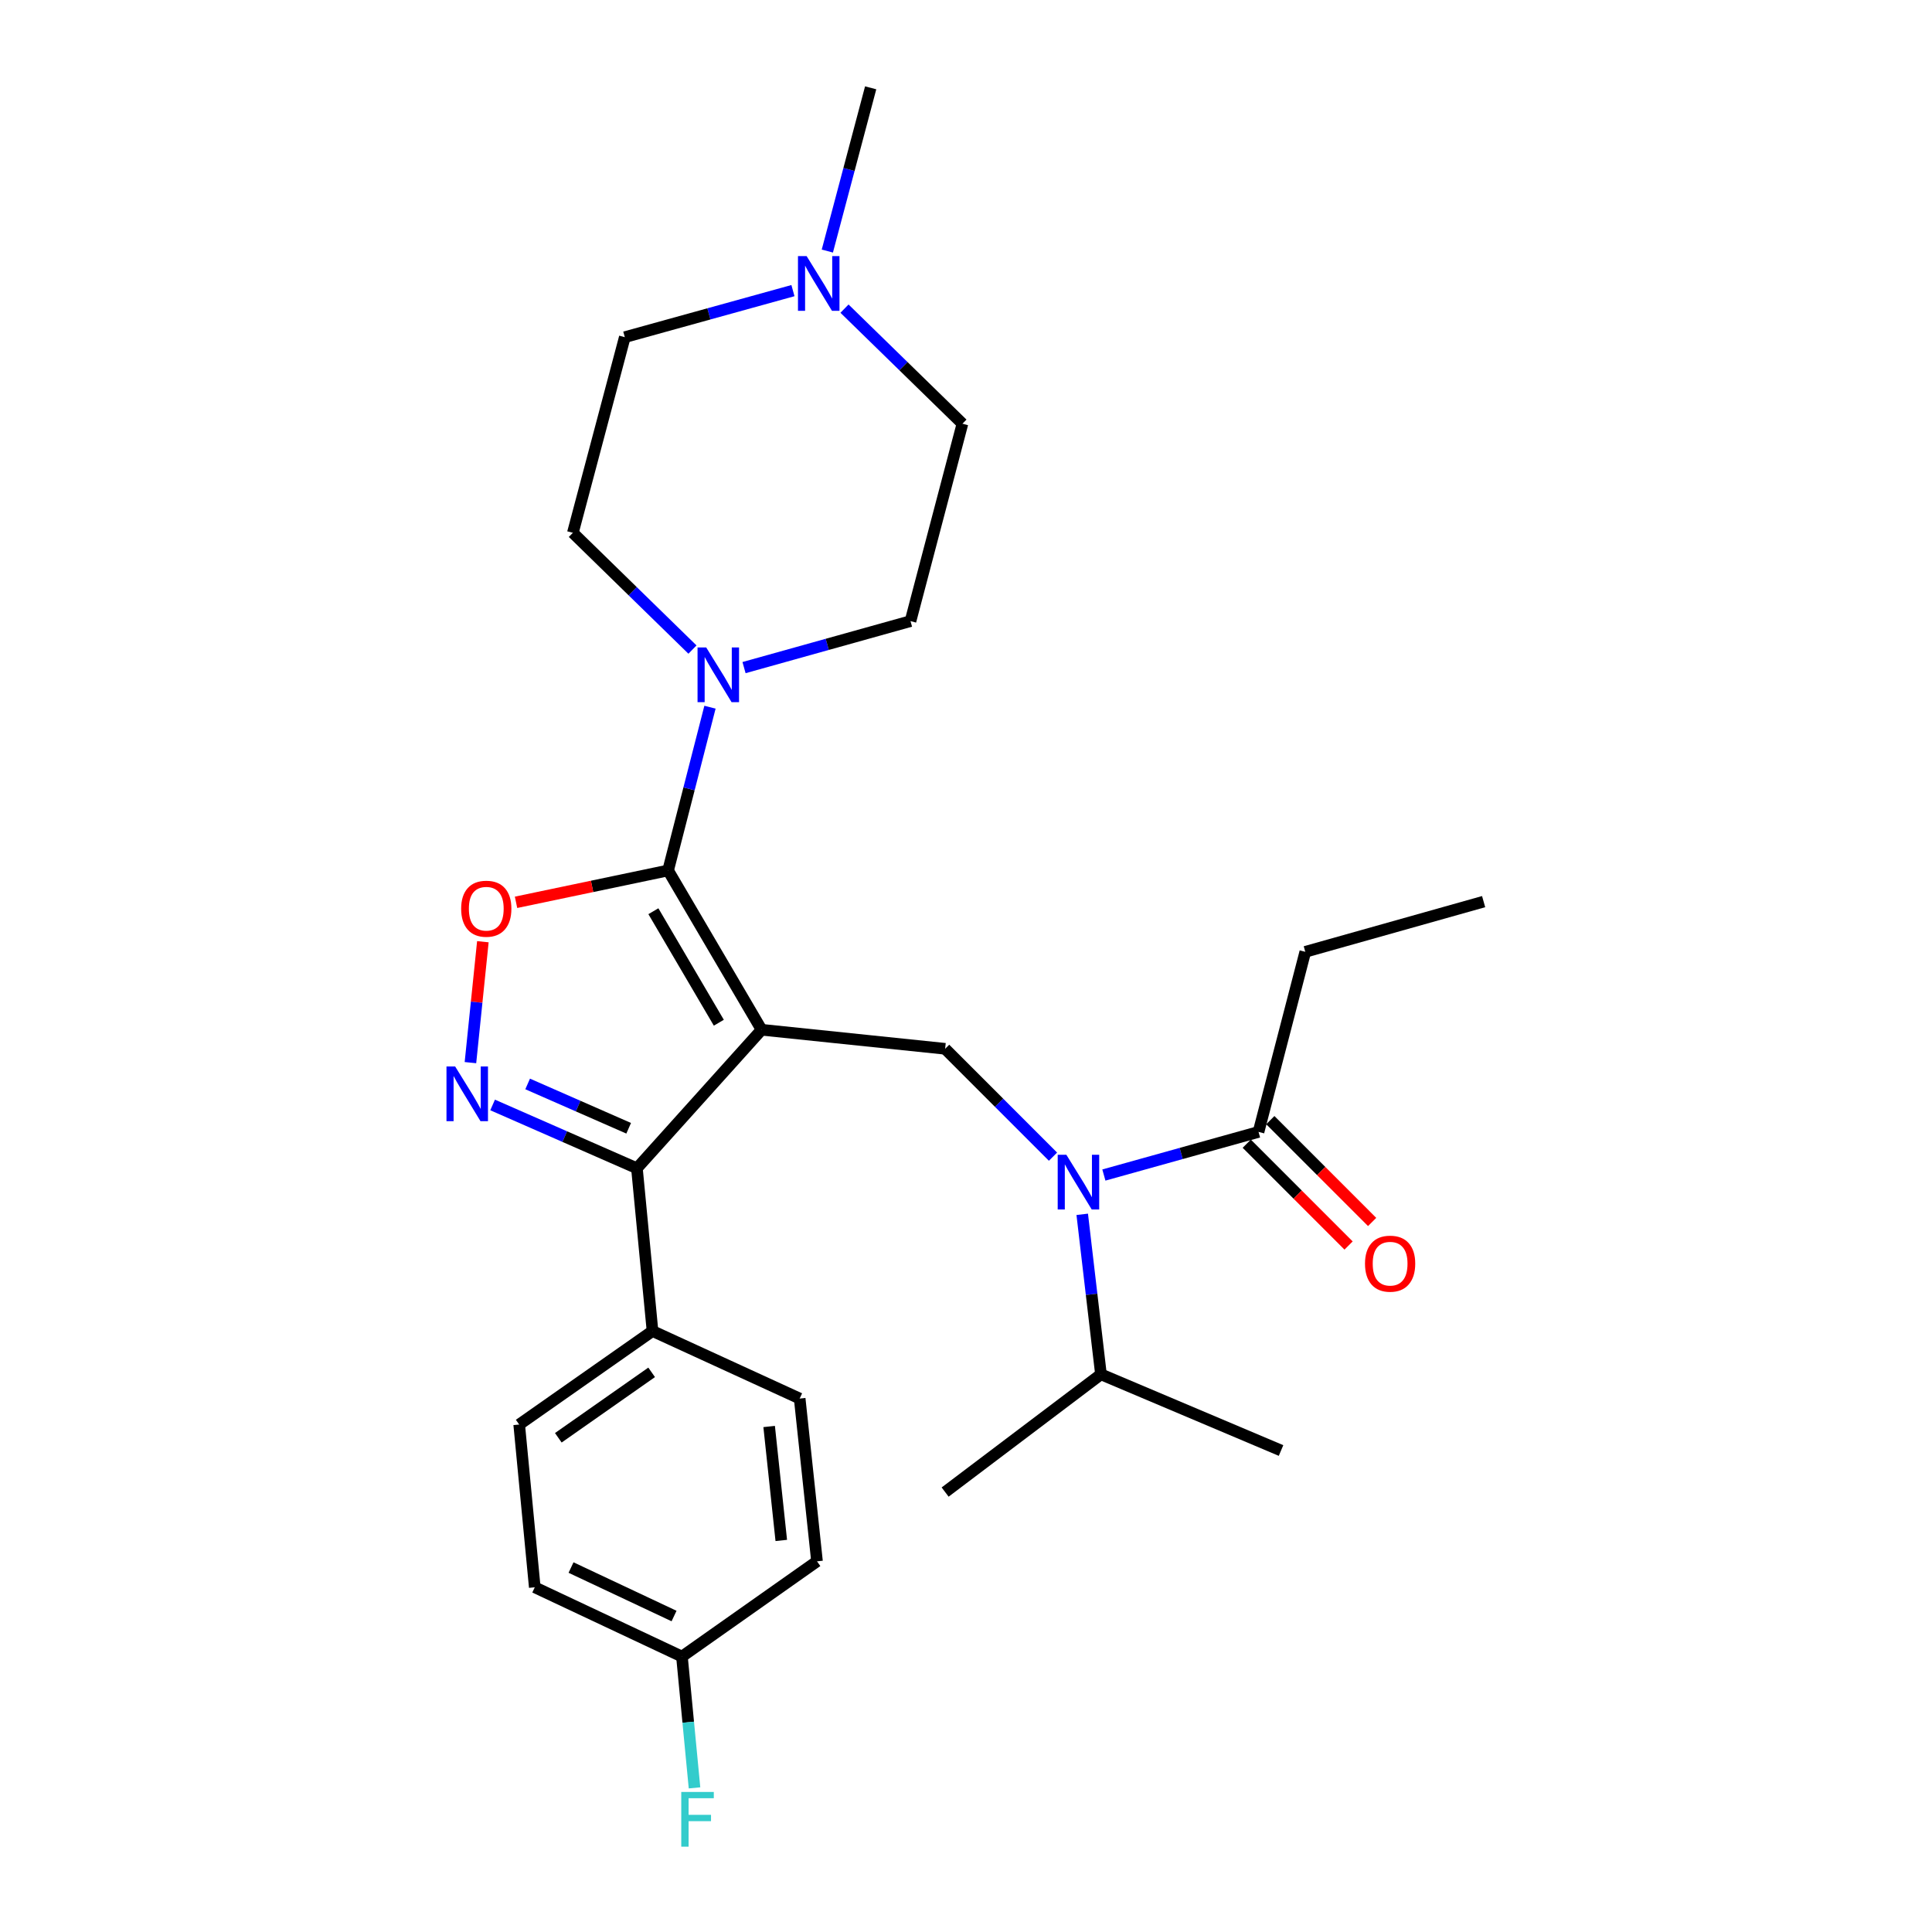 <?xml version='1.0' encoding='iso-8859-1'?>
<svg version='1.1' baseProfile='full'
              xmlns='http://www.w3.org/2000/svg'
                      xmlns:rdkit='http://www.rdkit.org/xml'
                      xmlns:xlink='http://www.w3.org/1999/xlink'
                  xml:space='preserve'
width='1000px' height='1000px' viewBox='0 0 1000 1000'>
<!-- END OF HEADER -->
<rect style='opacity:1.0;fill:#FFFFFF;stroke:none' width='1000' height='1000' x='0' y='0'> </rect>
<path class='bond-0' d='M 675.616,492.664 L 767.924,466.682' style='fill:none;fill-rule:evenodd;stroke:#000000;stroke-width:6px;stroke-linecap:butt;stroke-linejoin:miter;stroke-opacity:1' />
<path class='bond-1' d='M 675.616,492.664 L 651.415,585.873' style='fill:none;fill-rule:evenodd;stroke:#000000;stroke-width:6px;stroke-linecap:butt;stroke-linejoin:miter;stroke-opacity:1' />
<path class='bond-2' d='M 545.026,598.686 L 517.112,570.771' style='fill:none;fill-rule:evenodd;stroke:#0000FF;stroke-width:6px;stroke-linecap:butt;stroke-linejoin:miter;stroke-opacity:1' />
<path class='bond-2' d='M 517.112,570.771 L 489.198,542.857' style='fill:none;fill-rule:evenodd;stroke:#000000;stroke-width:6px;stroke-linecap:butt;stroke-linejoin:miter;stroke-opacity:1' />
<path class='bond-3' d='M 571.365,608.196 L 611.39,597.035' style='fill:none;fill-rule:evenodd;stroke:#0000FF;stroke-width:6px;stroke-linecap:butt;stroke-linejoin:miter;stroke-opacity:1' />
<path class='bond-3' d='M 611.39,597.035 L 651.415,585.873' style='fill:none;fill-rule:evenodd;stroke:#000000;stroke-width:6px;stroke-linecap:butt;stroke-linejoin:miter;stroke-opacity:1' />
<path class='bond-4' d='M 560.158,628.529 L 565.007,669.94' style='fill:none;fill-rule:evenodd;stroke:#0000FF;stroke-width:6px;stroke-linecap:butt;stroke-linejoin:miter;stroke-opacity:1' />
<path class='bond-4' d='M 565.007,669.94 L 569.856,711.35' style='fill:none;fill-rule:evenodd;stroke:#000000;stroke-width:6px;stroke-linecap:butt;stroke-linejoin:miter;stroke-opacity:1' />
<path class='bond-5' d='M 645.318,591.97 L 671.668,618.324' style='fill:none;fill-rule:evenodd;stroke:#000000;stroke-width:6px;stroke-linecap:butt;stroke-linejoin:miter;stroke-opacity:1' />
<path class='bond-5' d='M 671.668,618.324 L 698.018,644.677' style='fill:none;fill-rule:evenodd;stroke:#FF0000;stroke-width:6px;stroke-linecap:butt;stroke-linejoin:miter;stroke-opacity:1' />
<path class='bond-5' d='M 657.513,579.777 L 683.863,606.13' style='fill:none;fill-rule:evenodd;stroke:#000000;stroke-width:6px;stroke-linecap:butt;stroke-linejoin:miter;stroke-opacity:1' />
<path class='bond-5' d='M 683.863,606.13 L 710.212,632.484' style='fill:none;fill-rule:evenodd;stroke:#FF0000;stroke-width:6px;stroke-linecap:butt;stroke-linejoin:miter;stroke-opacity:1' />
<path class='bond-6' d='M 394.197,532.998 L 345.806,450.548' style='fill:none;fill-rule:evenodd;stroke:#000000;stroke-width:6px;stroke-linecap:butt;stroke-linejoin:miter;stroke-opacity:1' />
<path class='bond-6' d='M 372.066,529.36 L 338.192,471.645' style='fill:none;fill-rule:evenodd;stroke:#000000;stroke-width:6px;stroke-linecap:butt;stroke-linejoin:miter;stroke-opacity:1' />
<path class='bond-7' d='M 394.197,532.998 L 329.672,604.699' style='fill:none;fill-rule:evenodd;stroke:#000000;stroke-width:6px;stroke-linecap:butt;stroke-linejoin:miter;stroke-opacity:1' />
<path class='bond-8' d='M 394.197,532.998 L 489.198,542.857' style='fill:none;fill-rule:evenodd;stroke:#000000;stroke-width:6px;stroke-linecap:butt;stroke-linejoin:miter;stroke-opacity:1' />
<path class='bond-9' d='M 345.806,450.548 L 306.453,458.793' style='fill:none;fill-rule:evenodd;stroke:#000000;stroke-width:6px;stroke-linecap:butt;stroke-linejoin:miter;stroke-opacity:1' />
<path class='bond-9' d='M 306.453,458.793 L 267.1,467.038' style='fill:none;fill-rule:evenodd;stroke:#FF0000;stroke-width:6px;stroke-linecap:butt;stroke-linejoin:miter;stroke-opacity:1' />
<path class='bond-10' d='M 345.806,450.548 L 356.645,408.297' style='fill:none;fill-rule:evenodd;stroke:#000000;stroke-width:6px;stroke-linecap:butt;stroke-linejoin:miter;stroke-opacity:1' />
<path class='bond-10' d='M 356.645,408.297 L 367.485,366.046' style='fill:none;fill-rule:evenodd;stroke:#0000FF;stroke-width:6px;stroke-linecap:butt;stroke-linejoin:miter;stroke-opacity:1' />
<path class='bond-11' d='M 249.931,487.435 L 246.714,518.727' style='fill:none;fill-rule:evenodd;stroke:#FF0000;stroke-width:6px;stroke-linecap:butt;stroke-linejoin:miter;stroke-opacity:1' />
<path class='bond-11' d='M 246.714,518.727 L 243.497,550.018' style='fill:none;fill-rule:evenodd;stroke:#0000FF;stroke-width:6px;stroke-linecap:butt;stroke-linejoin:miter;stroke-opacity:1' />
<path class='bond-12' d='M 254.976,571.922 L 292.324,588.31' style='fill:none;fill-rule:evenodd;stroke:#0000FF;stroke-width:6px;stroke-linecap:butt;stroke-linejoin:miter;stroke-opacity:1' />
<path class='bond-12' d='M 292.324,588.31 L 329.672,604.699' style='fill:none;fill-rule:evenodd;stroke:#000000;stroke-width:6px;stroke-linecap:butt;stroke-linejoin:miter;stroke-opacity:1' />
<path class='bond-12' d='M 273.11,561.047 L 299.253,572.519' style='fill:none;fill-rule:evenodd;stroke:#0000FF;stroke-width:6px;stroke-linecap:butt;stroke-linejoin:miter;stroke-opacity:1' />
<path class='bond-12' d='M 299.253,572.519 L 325.397,583.991' style='fill:none;fill-rule:evenodd;stroke:#000000;stroke-width:6px;stroke-linecap:butt;stroke-linejoin:miter;stroke-opacity:1' />
<path class='bond-13' d='M 329.672,604.699 L 337.739,688.941' style='fill:none;fill-rule:evenodd;stroke:#000000;stroke-width:6px;stroke-linecap:butt;stroke-linejoin:miter;stroke-opacity:1' />
<path class='bond-14' d='M 569.856,711.35 L 663.065,750.783' style='fill:none;fill-rule:evenodd;stroke:#000000;stroke-width:6px;stroke-linecap:butt;stroke-linejoin:miter;stroke-opacity:1' />
<path class='bond-15' d='M 569.856,711.35 L 489.198,772.291' style='fill:none;fill-rule:evenodd;stroke:#000000;stroke-width:6px;stroke-linecap:butt;stroke-linejoin:miter;stroke-opacity:1' />
<path class='bond-16' d='M 410.428,150.424 L 366.913,162.469' style='fill:none;fill-rule:evenodd;stroke:#0000FF;stroke-width:6px;stroke-linecap:butt;stroke-linejoin:miter;stroke-opacity:1' />
<path class='bond-16' d='M 366.913,162.469 L 323.397,174.514' style='fill:none;fill-rule:evenodd;stroke:#000000;stroke-width:6px;stroke-linecap:butt;stroke-linejoin:miter;stroke-opacity:1' />
<path class='bond-17' d='M 437.11,159.747 L 467.633,189.535' style='fill:none;fill-rule:evenodd;stroke:#0000FF;stroke-width:6px;stroke-linecap:butt;stroke-linejoin:miter;stroke-opacity:1' />
<path class='bond-17' d='M 467.633,189.535 L 498.155,219.322' style='fill:none;fill-rule:evenodd;stroke:#000000;stroke-width:6px;stroke-linecap:butt;stroke-linejoin:miter;stroke-opacity:1' />
<path class='bond-18' d='M 428.226,129.951 L 439.441,87.703' style='fill:none;fill-rule:evenodd;stroke:#0000FF;stroke-width:6px;stroke-linecap:butt;stroke-linejoin:miter;stroke-opacity:1' />
<path class='bond-18' d='M 439.441,87.703 L 450.655,45.455' style='fill:none;fill-rule:evenodd;stroke:#000000;stroke-width:6px;stroke-linecap:butt;stroke-linejoin:miter;stroke-opacity:1' />
<path class='bond-19' d='M 358.418,336.219 L 327.466,306' style='fill:none;fill-rule:evenodd;stroke:#0000FF;stroke-width:6px;stroke-linecap:butt;stroke-linejoin:miter;stroke-opacity:1' />
<path class='bond-19' d='M 327.466,306 L 296.514,275.78' style='fill:none;fill-rule:evenodd;stroke:#000000;stroke-width:6px;stroke-linecap:butt;stroke-linejoin:miter;stroke-opacity:1' />
<path class='bond-20' d='M 385.11,345.552 L 428.191,333.52' style='fill:none;fill-rule:evenodd;stroke:#0000FF;stroke-width:6px;stroke-linecap:butt;stroke-linejoin:miter;stroke-opacity:1' />
<path class='bond-20' d='M 428.191,333.52 L 471.272,321.489' style='fill:none;fill-rule:evenodd;stroke:#000000;stroke-width:6px;stroke-linecap:butt;stroke-linejoin:miter;stroke-opacity:1' />
<path class='bond-21' d='M 323.397,174.514 L 296.514,275.78' style='fill:none;fill-rule:evenodd;stroke:#000000;stroke-width:6px;stroke-linecap:butt;stroke-linejoin:miter;stroke-opacity:1' />
<path class='bond-22' d='M 337.739,688.941 L 268.73,737.332' style='fill:none;fill-rule:evenodd;stroke:#000000;stroke-width:6px;stroke-linecap:butt;stroke-linejoin:miter;stroke-opacity:1' />
<path class='bond-22' d='M 337.289,710.319 L 288.983,744.193' style='fill:none;fill-rule:evenodd;stroke:#000000;stroke-width:6px;stroke-linecap:butt;stroke-linejoin:miter;stroke-opacity:1' />
<path class='bond-23' d='M 337.739,688.941 L 413.914,723.891' style='fill:none;fill-rule:evenodd;stroke:#000000;stroke-width:6px;stroke-linecap:butt;stroke-linejoin:miter;stroke-opacity:1' />
<path class='bond-24' d='M 268.73,737.332 L 276.797,821.583' style='fill:none;fill-rule:evenodd;stroke:#000000;stroke-width:6px;stroke-linecap:butt;stroke-linejoin:miter;stroke-opacity:1' />
<path class='bond-25' d='M 276.797,821.583 L 352.972,857.434' style='fill:none;fill-rule:evenodd;stroke:#000000;stroke-width:6px;stroke-linecap:butt;stroke-linejoin:miter;stroke-opacity:1' />
<path class='bond-25' d='M 295.567,811.358 L 348.889,836.453' style='fill:none;fill-rule:evenodd;stroke:#000000;stroke-width:6px;stroke-linecap:butt;stroke-linejoin:miter;stroke-opacity:1' />
<path class='bond-26' d='M 352.972,857.434 L 422.881,808.142' style='fill:none;fill-rule:evenodd;stroke:#000000;stroke-width:6px;stroke-linecap:butt;stroke-linejoin:miter;stroke-opacity:1' />
<path class='bond-27' d='M 352.972,857.434 L 356.226,891.417' style='fill:none;fill-rule:evenodd;stroke:#000000;stroke-width:6px;stroke-linecap:butt;stroke-linejoin:miter;stroke-opacity:1' />
<path class='bond-27' d='M 356.226,891.417 L 359.48,925.4' style='fill:none;fill-rule:evenodd;stroke:#33CCCC;stroke-width:6px;stroke-linecap:butt;stroke-linejoin:miter;stroke-opacity:1' />
<path class='bond-28' d='M 422.881,808.142 L 413.914,723.891' style='fill:none;fill-rule:evenodd;stroke:#000000;stroke-width:6px;stroke-linecap:butt;stroke-linejoin:miter;stroke-opacity:1' />
<path class='bond-28' d='M 404.388,797.329 L 398.111,738.353' style='fill:none;fill-rule:evenodd;stroke:#000000;stroke-width:6px;stroke-linecap:butt;stroke-linejoin:miter;stroke-opacity:1' />
<path class='bond-29' d='M 498.155,219.322 L 471.272,321.489' style='fill:none;fill-rule:evenodd;stroke:#000000;stroke-width:6px;stroke-linecap:butt;stroke-linejoin:miter;stroke-opacity:1' />
<path  class='atom-1' d='M 551.946 597.705
L 561.226 612.705
Q 562.146 614.185, 563.626 616.865
Q 565.106 619.545, 565.186 619.705
L 565.186 597.705
L 568.946 597.705
L 568.946 626.025
L 565.066 626.025
L 555.106 609.625
Q 553.946 607.705, 552.706 605.505
Q 551.506 603.305, 551.146 602.625
L 551.146 626.025
L 547.466 626.025
L 547.466 597.705
L 551.946 597.705
' fill='#0000FF'/>
<path  class='atom-3' d='M 706.523 654.071
Q 706.523 647.271, 709.883 643.471
Q 713.243 639.671, 719.523 639.671
Q 725.803 639.671, 729.163 643.471
Q 732.523 647.271, 732.523 654.071
Q 732.523 660.951, 729.123 664.871
Q 725.723 668.751, 719.523 668.751
Q 713.283 668.751, 709.883 664.871
Q 706.523 660.991, 706.523 654.071
M 719.523 665.551
Q 723.843 665.551, 726.163 662.671
Q 728.523 659.751, 728.523 654.071
Q 728.523 648.511, 726.163 645.711
Q 723.843 642.871, 719.523 642.871
Q 715.203 642.871, 712.843 645.671
Q 710.523 648.471, 710.523 654.071
Q 710.523 659.791, 712.843 662.671
Q 715.203 665.551, 719.523 665.551
' fill='#FF0000'/>
<path  class='atom-7' d='M 238.696 470.345
Q 238.696 463.545, 242.056 459.745
Q 245.416 455.945, 251.696 455.945
Q 257.976 455.945, 261.336 459.745
Q 264.696 463.545, 264.696 470.345
Q 264.696 477.225, 261.296 481.145
Q 257.896 485.025, 251.696 485.025
Q 245.456 485.025, 242.056 481.145
Q 238.696 477.265, 238.696 470.345
M 251.696 481.825
Q 256.016 481.825, 258.336 478.945
Q 260.696 476.025, 260.696 470.345
Q 260.696 464.785, 258.336 461.985
Q 256.016 459.145, 251.696 459.145
Q 247.376 459.145, 245.016 461.945
Q 242.696 464.745, 242.696 470.345
Q 242.696 476.065, 245.016 478.945
Q 247.376 481.825, 251.696 481.825
' fill='#FF0000'/>
<path  class='atom-8' d='M 235.578 551.997
L 244.858 566.997
Q 245.778 568.477, 247.258 571.157
Q 248.738 573.837, 248.818 573.997
L 248.818 551.997
L 252.578 551.997
L 252.578 580.317
L 248.698 580.317
L 238.738 563.917
Q 237.578 561.997, 236.338 559.797
Q 235.138 557.597, 234.778 556.917
L 234.778 580.317
L 231.098 580.317
L 231.098 551.997
L 235.578 551.997
' fill='#0000FF'/>
<path  class='atom-14' d='M 417.512 132.57
L 426.792 147.57
Q 427.712 149.05, 429.192 151.73
Q 430.672 154.41, 430.752 154.57
L 430.752 132.57
L 434.512 132.57
L 434.512 160.89
L 430.632 160.89
L 420.672 144.49
Q 419.512 142.57, 418.272 140.37
Q 417.072 138.17, 416.712 137.49
L 416.712 160.89
L 413.032 160.89
L 413.032 132.57
L 417.512 132.57
' fill='#0000FF'/>
<path  class='atom-15' d='M 365.528 335.112
L 374.808 350.112
Q 375.728 351.592, 377.208 354.272
Q 378.688 356.952, 378.768 357.112
L 378.768 335.112
L 382.528 335.112
L 382.528 363.432
L 378.648 363.432
L 368.688 347.032
Q 367.528 345.112, 366.288 342.912
Q 365.088 340.712, 364.728 340.032
L 364.728 363.432
L 361.048 363.432
L 361.048 335.112
L 365.528 335.112
' fill='#0000FF'/>
<path  class='atom-23' d='M 352.619 927.515
L 369.459 927.515
L 369.459 930.755
L 356.419 930.755
L 356.419 939.355
L 368.019 939.355
L 368.019 942.635
L 356.419 942.635
L 356.419 955.835
L 352.619 955.835
L 352.619 927.515
' fill='#33CCCC'/>
</svg>
